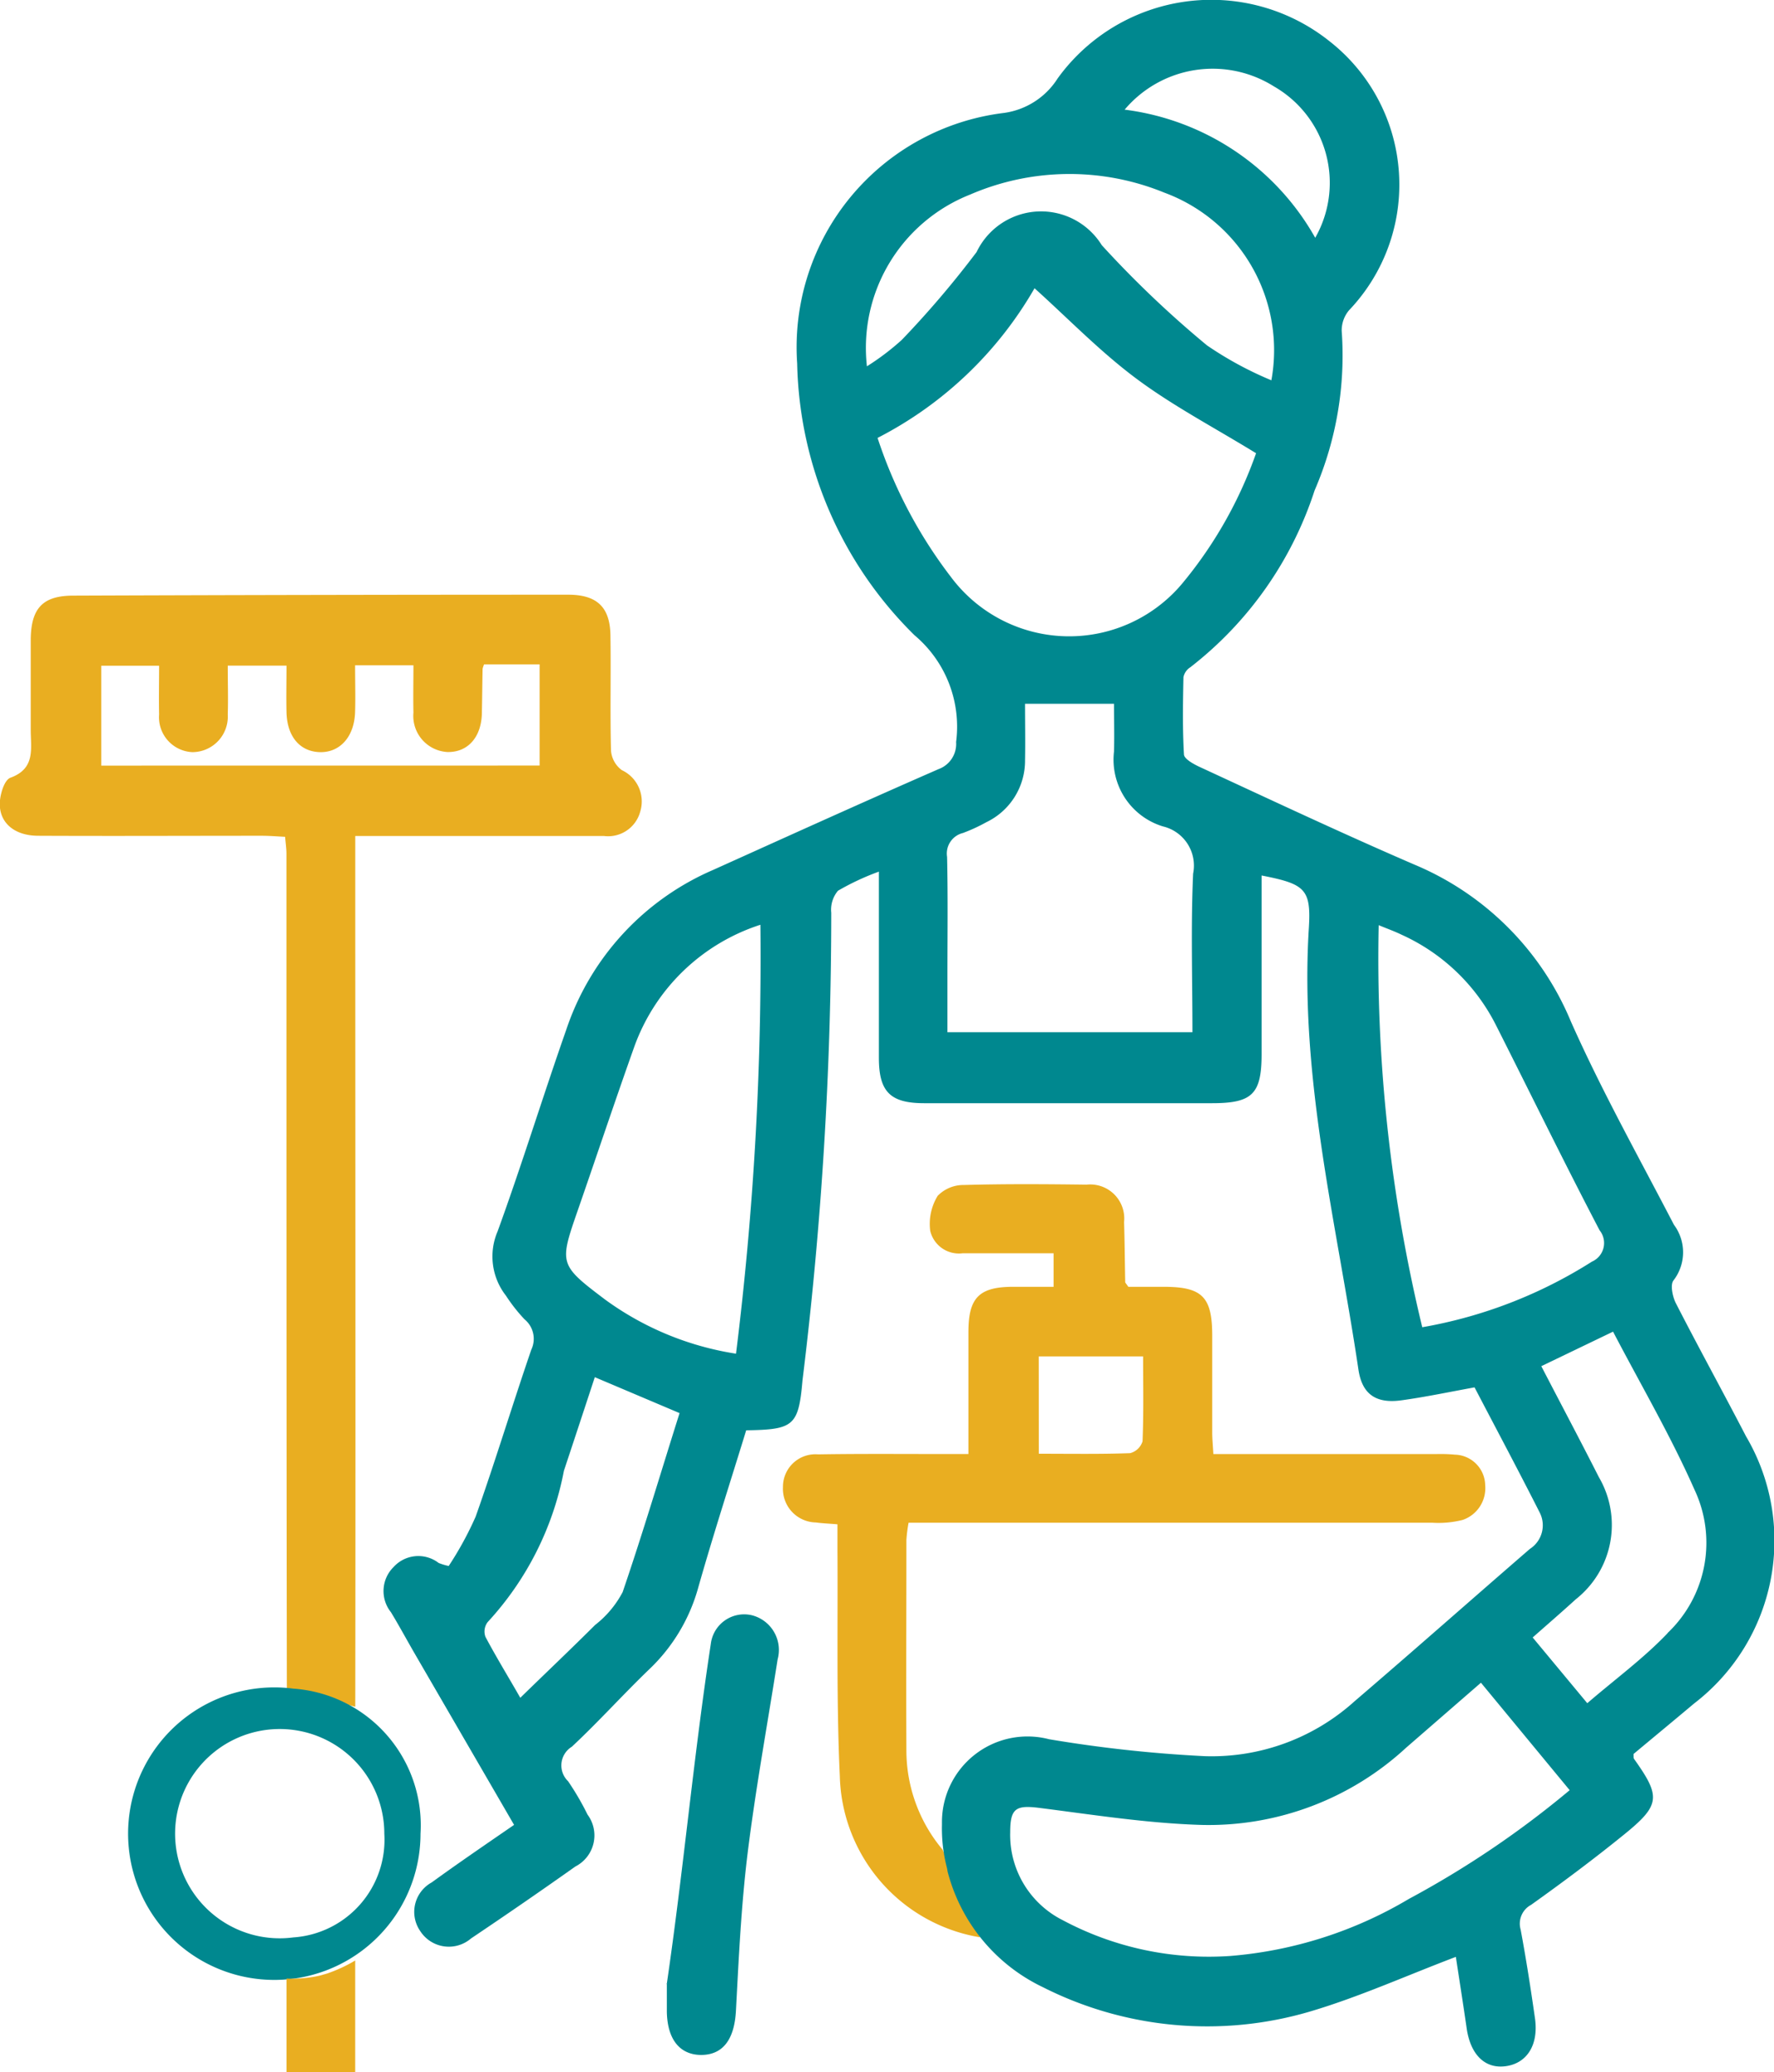 <svg xmlns="http://www.w3.org/2000/svg" width="30.83" height="36" viewBox="0 0 30.83 36">
  <g id="Group_12965" data-name="Group 12965" transform="translate(-461.77 -925.754)">
    <path id="Path_16448" data-name="Path 16448" d="M467.944,1032.951c.007-4.7,0-9.935,0-14.634v-.494h.472c1.284,0,2.568,0,3.851,0a.578.578,0,0,0,.629-.422.6.6,0,0,0-.319-.722.466.466,0,0,1-.188-.334c-.018-.66,0-1.321-.01-1.982,0-.508-.224-.732-.735-.732q-4.3,0-8.6.016c-.532,0-.735.219-.74.764,0,.523,0,1.047,0,1.57,0,.322.086.669-.351.829-.1.035-.166.245-.182.382-.043.373.224.625.659.627,1.3.006,2.592,0,3.889,0,.132,0,.263.011.406.018.01.121.023.206.023.292,0,4.711,0,9.794.007,14.505ZM463.53,1016.6v-1.735h1.005c0,.283-.006.565,0,.847a.607.607,0,0,0,.576.654.617.617,0,0,0,.617-.656c.009-.273,0-.546,0-.847h1.021c0,.276-.006.545,0,.815.012.42.235.679.58.688s.6-.263.612-.7c.008-.26,0-.52,0-.809h1.014c0,.281-.006.552,0,.822a.628.628,0,0,0,.59.685c.359.008.6-.264.6-.7.005-.249.007-.5.012-.746a.472.472,0,0,1,.026-.077h.965v1.758Z" transform="translate(0 -77.545)" fill="#e9ae21"/>
    <path id="Path_16449" data-name="Path 16449" d="M580.238,1112.227a2.682,2.682,0,0,1-.628-1.713c-.006-1.222,0-2.443,0-3.665a2.58,2.58,0,0,1,.038-.3h.472q4.319,0,8.638,0a1.711,1.711,0,0,0,.519-.049.582.582,0,0,0,.392-.6.541.541,0,0,0-.525-.534,2.8,2.8,0,0,0-.336-.01h-3.863c-.009-.155-.02-.264-.02-.374,0-.561,0-1.122,0-1.683,0-.674-.173-.847-.833-.849h-.625c-.041-.06-.053-.07-.054-.08-.007-.349-.009-.7-.02-1.045a.591.591,0,0,0-.651-.65c-.71-.009-1.421-.014-2.131.006a.625.625,0,0,0-.457.188.931.931,0,0,0-.13.608.512.512,0,0,0,.566.39c.531,0,1.061,0,1.578,0v.583c-.253,0-.476,0-.7,0-.594,0-.779.188-.78.782,0,.694,0,1.388,0,2.123h-.444c-.723,0-1.446-.006-2.169.006a.564.564,0,0,0-.61.569.584.584,0,0,0,.572.614c.109.015.219.019.375.032,0,.16,0,.305,0,.45.009,1.309-.02,2.619.041,3.925a2.915,2.915,0,0,0,2.437,2.8Zm1.672-8.568h1.814c0,.511.01.994-.01,1.475a.306.306,0,0,1-.216.206c-.519.019-1.039.01-1.587.01Z" transform="translate(-102.088 -154.34)" fill="#e9ae21"/>
    <path id="Path_16450" data-name="Path 16450" d="M528.249,958.268a3.078,3.078,0,0,0,1.653,2.008l.02.01a6.324,6.324,0,0,0,4.617.417c.854-.252,1.673-.622,2.543-.952.059.387.126.814.188,1.241.067.464.324.712.688.657s.562-.372.5-.824c-.074-.517-.154-1.035-.25-1.548a.37.37,0,0,1,.182-.43c.547-.39,1.087-.793,1.609-1.216.64-.518.648-.662.18-1.319-.012-.017-.006-.047-.009-.086.347-.289.7-.581,1.055-.879a3.567,3.567,0,0,0,.9-4.639c-.4-.772-.822-1.537-1.219-2.312-.058-.114-.1-.318-.044-.394a.8.8,0,0,0,.01-.97c-.608-1.171-1.255-2.325-1.79-3.529a5.058,5.058,0,0,0-2.72-2.728c-1.256-.542-2.495-1.125-3.739-1.7-.1-.047-.261-.135-.266-.212-.026-.447-.018-.9-.009-1.345a.269.269,0,0,1,.12-.172,6.379,6.379,0,0,0,2.159-3.071,5.9,5.9,0,0,0,.471-2.773.544.544,0,0,1,.128-.358,3.163,3.163,0,0,0-.334-4.669,3.293,3.293,0,0,0-4.73.641,1.317,1.317,0,0,1-.933.6,4.1,4.1,0,0,0-3.594,4.353,6.821,6.821,0,0,0,2.039,4.721,2.074,2.074,0,0,1,.723,1.855.465.465,0,0,1-.305.471c-1.311.573-2.613,1.163-3.917,1.751a4.619,4.619,0,0,0-2.554,2.779c-.408,1.162-.77,2.34-1.192,3.5a1.105,1.105,0,0,0,.145,1.118,2.877,2.877,0,0,0,.322.41.439.439,0,0,1,.118.529c-.331.965-.627,1.942-.967,2.9a5.819,5.819,0,0,1-.468.857,1.05,1.05,0,0,1-.174-.052.58.58,0,0,0-.783.069.587.587,0,0,0-.047.786c.142.234.272.475.409.712l1.731,2.983c-.5.344-.969.664-1.432,1a.584.584,0,0,0-.2.843.591.591,0,0,0,.884.13q.915-.614,1.815-1.251a.606.606,0,0,0,.21-.9,4.743,4.743,0,0,0-.338-.58.381.381,0,0,1,.065-.6c.464-.433.89-.908,1.348-1.348a3.091,3.091,0,0,0,.85-1.422c.261-.918.555-1.826.832-2.727.82-.013.91-.071.978-.864a66.5,66.5,0,0,0,.5-8.127.512.512,0,0,1,.117-.383,4.389,4.389,0,0,1,.711-.332c0,1.122,0,2.179,0,3.236,0,.59.2.786.783.787q2.5,0,5.01,0c.7,0,.858-.162.858-.856,0-1.032,0-2.063,0-3.1.755.148.864.233.821.919-.163,2.607.484,5.121.862,7.665.064.433.31.594.746.534.417-.057.831-.145,1.272-.225.378.724.764,1.447,1.134,2.178a.487.487,0,0,1-.172.628c-1.018.881-2.026,1.773-3.048,2.648a3.705,3.705,0,0,1-2.608.953,23.222,23.222,0,0,1-2.7-.294,1.487,1.487,0,0,0-1.862,1.451c0,.012,0,.023,0,.035a2.72,2.72,0,0,0,.088.754Zm-5.65-4.849a1.762,1.762,0,0,1-.476.566c-.421.42-.852.828-1.3,1.265-.2-.351-.415-.7-.606-1.06a.271.271,0,0,1,.038-.254,5.342,5.342,0,0,0,1.326-2.63c.18-.541.358-1.082.537-1.626l1.473.624C523.263,951.341,522.953,952.387,522.6,953.419Zm1.973-4.147a5.213,5.213,0,0,1-2.273-.939c-.805-.608-.8-.621-.474-1.56s.648-1.905.986-2.853a3.457,3.457,0,0,1,2.185-2.1A55.663,55.663,0,0,1,524.572,949.272Zm9.348-22.017a1.93,1.93,0,0,1,.718,2.63,4.439,4.439,0,0,0-3.312-2.226A2,2,0,0,1,533.92,927.255Zm-5.281,1.88a4.352,4.352,0,0,1,3.377-.034,2.917,2.917,0,0,1,1.86,3.26,6.174,6.174,0,0,1-1.118-.606,18.013,18.013,0,0,1-1.829-1.741,1.242,1.242,0,0,0-2.176.119,16.87,16.87,0,0,1-1.3,1.526,4.337,4.337,0,0,1-.606.459A2.863,2.863,0,0,1,528.639,929.135Zm-.331,6.644a8.138,8.138,0,0,1-1.276-2.417,6.642,6.642,0,0,0,2.728-2.6c.581.522,1.138,1.1,1.772,1.572s1.336.839,2.078,1.294a7.359,7.359,0,0,1-1.292,2.274A2.563,2.563,0,0,1,528.308,935.779Zm4.208,5.153c-.041.906-.012,1.815-.012,2.755h-4.258v-.956c0-.7.01-1.394-.006-2.091a.367.367,0,0,1,.275-.414,2.952,2.952,0,0,0,.406-.187,1.184,1.184,0,0,0,.674-1.081c.006-.322,0-.644,0-.977h1.546c0,.266.008.548,0,.83a1.212,1.212,0,0,0,.849,1.3A.7.7,0,0,1,532.516,940.932Zm3.982,7.88a27.248,27.248,0,0,1-.757-6.985c.145.06.277.107.4.167a3.409,3.409,0,0,1,1.639,1.572c.6,1.187,1.183,2.382,1.8,3.562a.353.353,0,0,1-.134.545A8.09,8.09,0,0,1,536.5,948.812Zm-.232,9.932a7.209,7.209,0,0,1-3.1.991,5.394,5.394,0,0,1-2.919-.623,1.657,1.657,0,0,1-.91-1.522c0-.426.1-.48.523-.425.935.119,1.872.267,2.811.294a5.059,5.059,0,0,0,3.547-1.342l1.3-1.129,1.542,1.867A16.574,16.574,0,0,1,536.266,958.744Zm4.5-4.621c-.416.438-.911.8-1.4,1.221l-.949-1.142c.255-.225.505-.441.75-.664a1.644,1.644,0,0,0,.4-2.122c-.325-.641-.662-1.275-1-1.927l1.247-.6c.477.914,1,1.806,1.416,2.747A2.161,2.161,0,0,1,540.763,954.123Z" transform="translate(-50.011 0)" fill="#00888f"/>
    <path id="Path_16451" data-name="Path 16451" d="M561.739,1164.285a.584.584,0,0,0-.706.5c-.3,1.964-.476,3.936-.764,5.9.036.005-.033,0,0,.01,0,.162,0,.323,0,.485.01.475.224.743.594.746.387,0,.581-.278.607-.771.048-.905.091-1.813.2-2.712.14-1.134.347-2.26.524-3.389A.622.622,0,0,0,561.739,1164.285Z" transform="translate(-86.91 -210.471)" fill="#00888f"/>
    <path id="Path_16452" data-name="Path 16452" d="M488.542,1175.25a2.541,2.541,0,1,0,2.21,2.52A2.38,2.38,0,0,0,488.542,1175.25Zm0,4.322a1.818,1.818,0,1,1,1.581-1.8A1.7,1.7,0,0,1,488.542,1179.572Z" transform="translate(-21.674 -220.159)" fill="#00888f"/>
    <path id="Path_16453" data-name="Path 16453" d="M505.309,1217.357h-1.194v-1.626a2.294,2.294,0,0,0,.5-.035c.041-.008.081-.016.12-.028s.059-.016.09-.026a2.611,2.611,0,0,0,.484-.225Z" transform="translate(-37.366 -255.603)" fill="#e9ae21"/>
  </g>
</svg>

